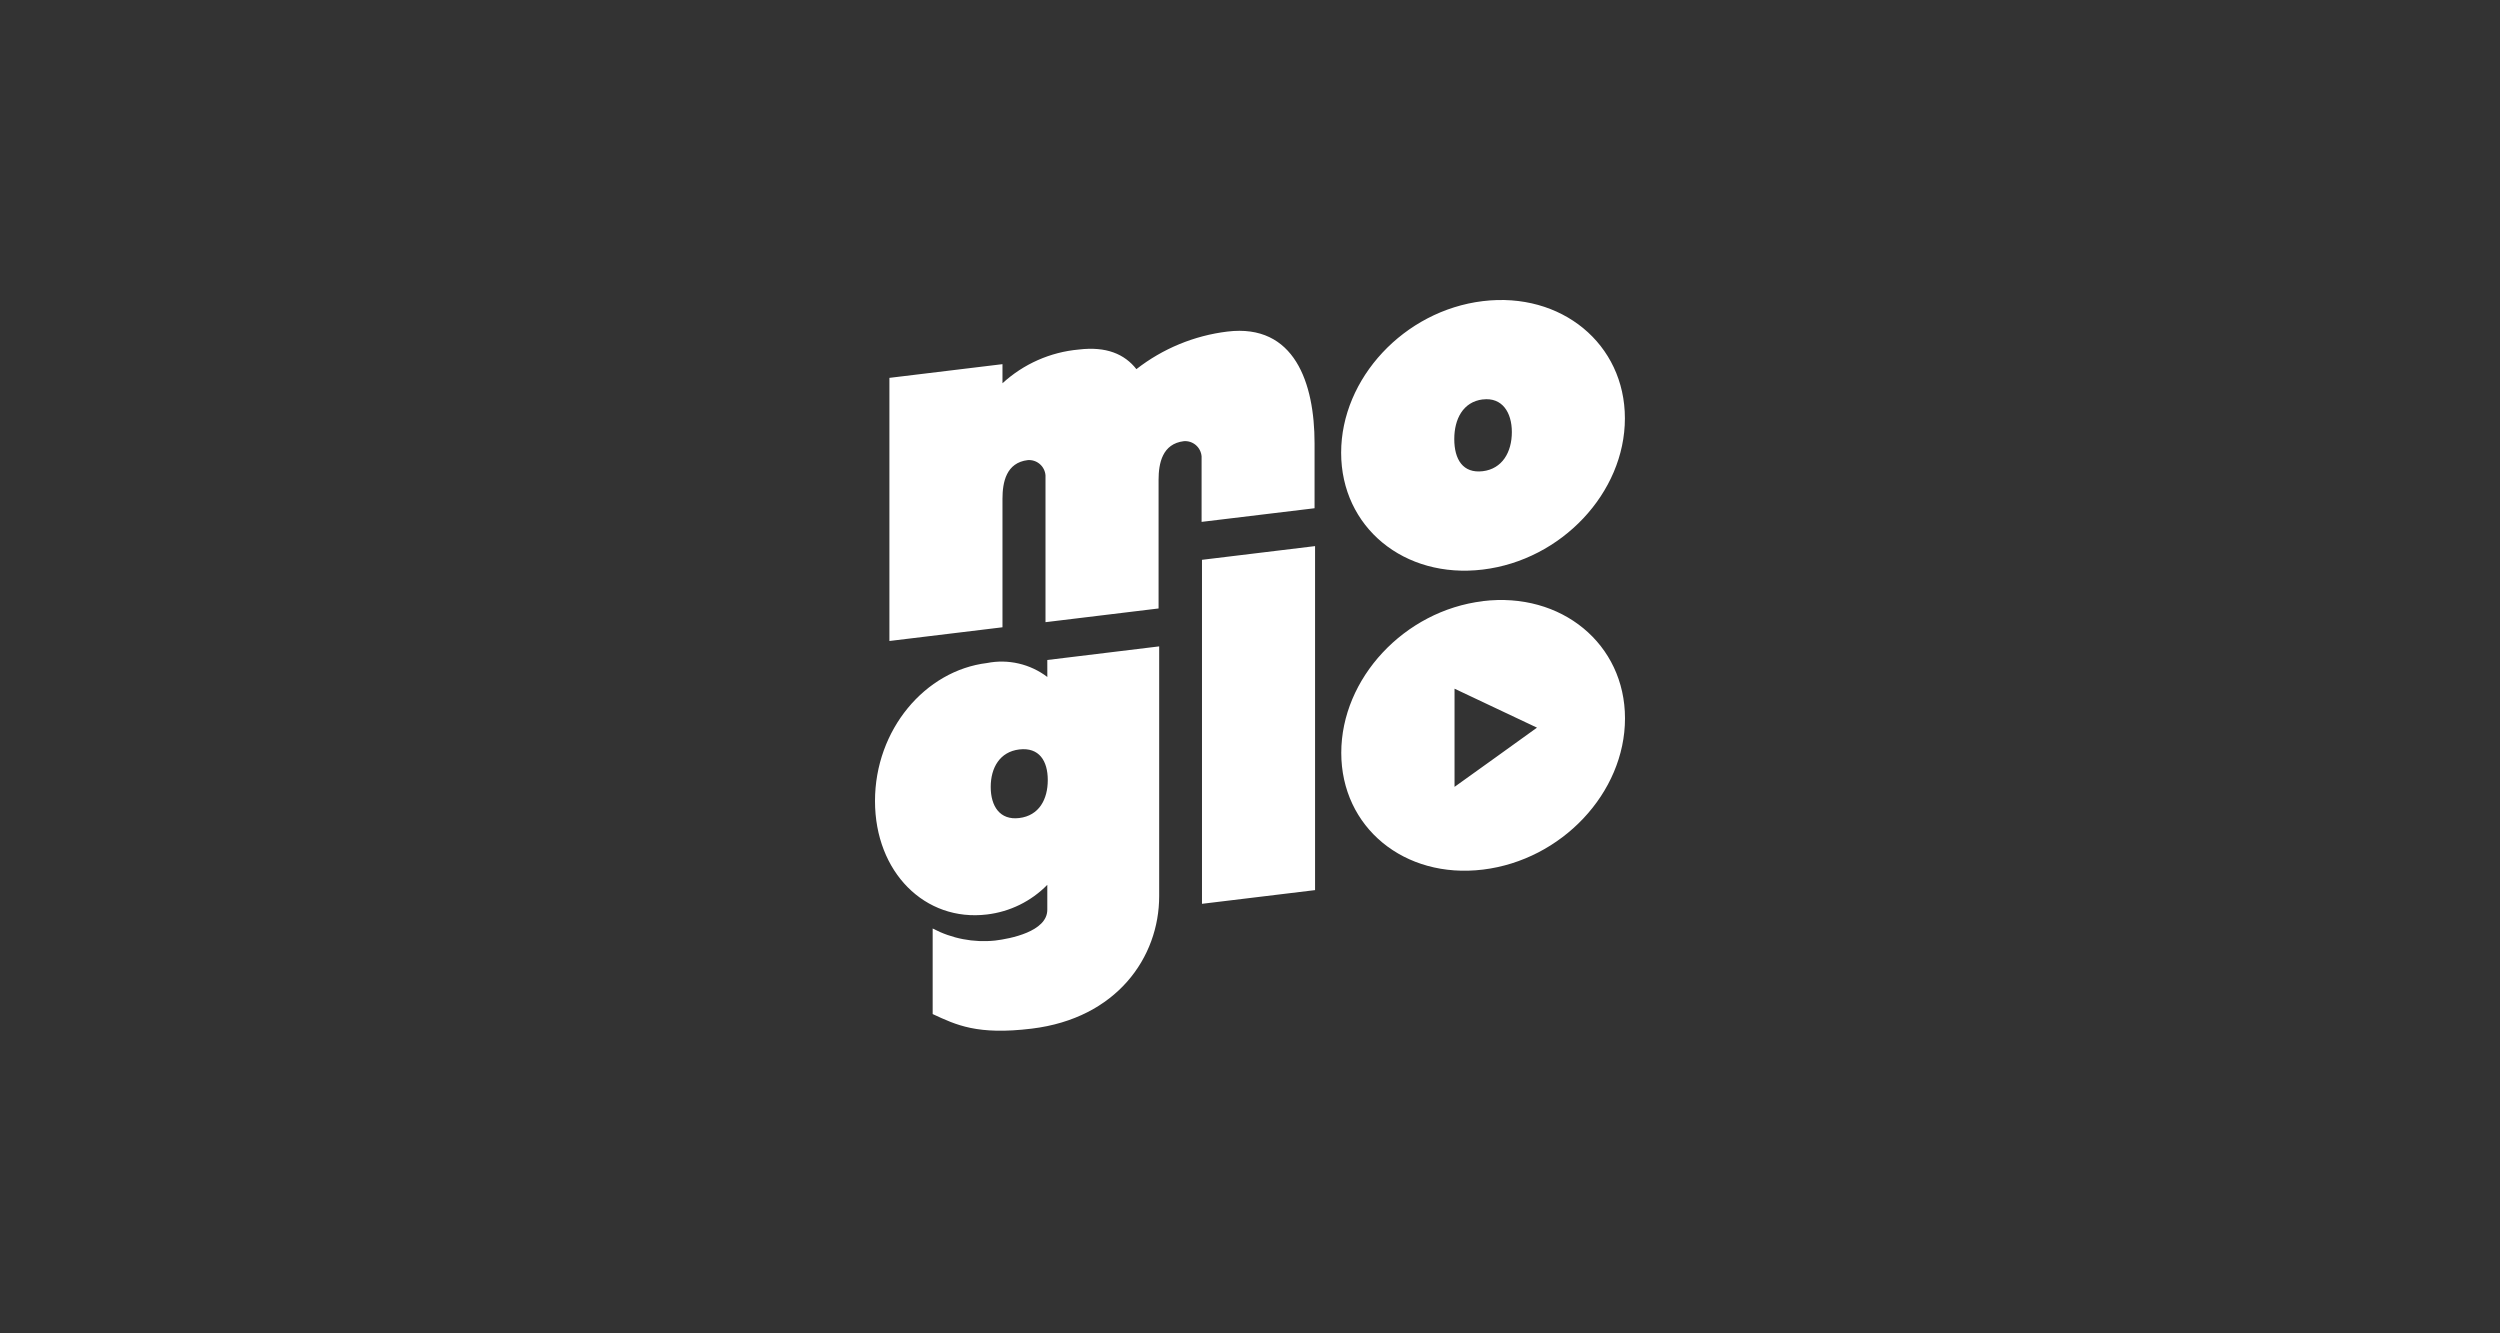 <svg width="300" height="160" viewBox="0 0 300 160" fill="none" xmlns="http://www.w3.org/2000/svg">
<rect x="0" y="0" width="300" height="160" fill="#333333" stroke="none"/>
<path d="M177.935 68.348C187.365 67.212 194.988 59.135 194.988 50.203C194.988 41.271 187.362 34.989 177.935 36.135C168.507 37.28 160.937 45.4 160.937 54.331C160.937 63.263 168.502 69.489 177.935 68.348ZM177.935 47.934C180.258 47.65 181.422 49.487 181.422 51.847C181.422 54.273 180.258 56.263 177.935 56.544C175.544 56.829 174.513 55.124 174.513 52.688C174.513 50.325 175.538 48.224 177.935 47.927V47.934ZM144.238 108.458L157.807 106.814V65.533L144.238 67.178V108.458ZM177.95 72.139C168.517 73.275 160.952 81.409 160.952 90.341C160.952 99.272 168.507 105.497 177.95 104.352C187.392 103.206 195 95.139 195 86.207C195 77.275 187.362 70.988 177.935 72.133L177.95 72.139ZM179.492 90.877L174.544 94.424V82.643L179.492 84.981L184.438 87.318L179.492 90.877ZM125.68 81.238C124.661 80.463 123.489 79.912 122.243 79.624C120.997 79.335 119.703 79.314 118.448 79.562C111.008 80.462 105 87.571 105 96.123C105 104.676 111.008 110.638 118.433 109.737C121.181 109.414 123.737 108.16 125.676 106.181V109.174C125.676 111.79 121.22 112.65 119.413 112.866C116.827 113.136 114.22 112.632 111.92 111.418V121.687C114.753 123.003 117.28 124.23 123.804 123.437C134.002 122.199 139.101 114.883 139.101 107.532V77.566L125.676 79.199L125.68 81.238ZM122.308 98.164C119.985 98.448 118.886 96.744 118.886 94.433C118.886 92.121 119.985 90.216 122.308 89.934C124.699 89.65 125.733 91.305 125.733 93.607C125.733 95.909 124.699 97.877 122.308 98.164ZM157.747 60.989V53.19C157.747 45.98 155.356 38.808 147.283 39.788C143.305 40.273 139.532 41.831 136.368 44.297C134.952 42.49 132.751 41.545 129.456 41.944C126.043 42.249 122.825 43.672 120.297 45.991V43.699L106.729 45.344V76.919L120.297 75.274V59.853C120.297 57.865 120.748 55.524 123.331 55.213C123.591 55.193 123.852 55.224 124.1 55.305C124.347 55.386 124.577 55.516 124.774 55.686C124.972 55.856 125.134 56.063 125.252 56.296C125.37 56.529 125.441 56.783 125.46 57.044C125.46 57.07 125.46 57.095 125.46 57.121V74.661L139.029 73.016V57.581C139.029 55.594 139.479 53.253 142.063 52.941C142.587 52.901 143.106 53.071 143.505 53.414C143.904 53.757 144.15 54.245 144.191 54.771C144.191 54.798 144.191 54.825 144.191 54.852V62.625L157.747 60.989Z" fill="white"/>
</svg>
